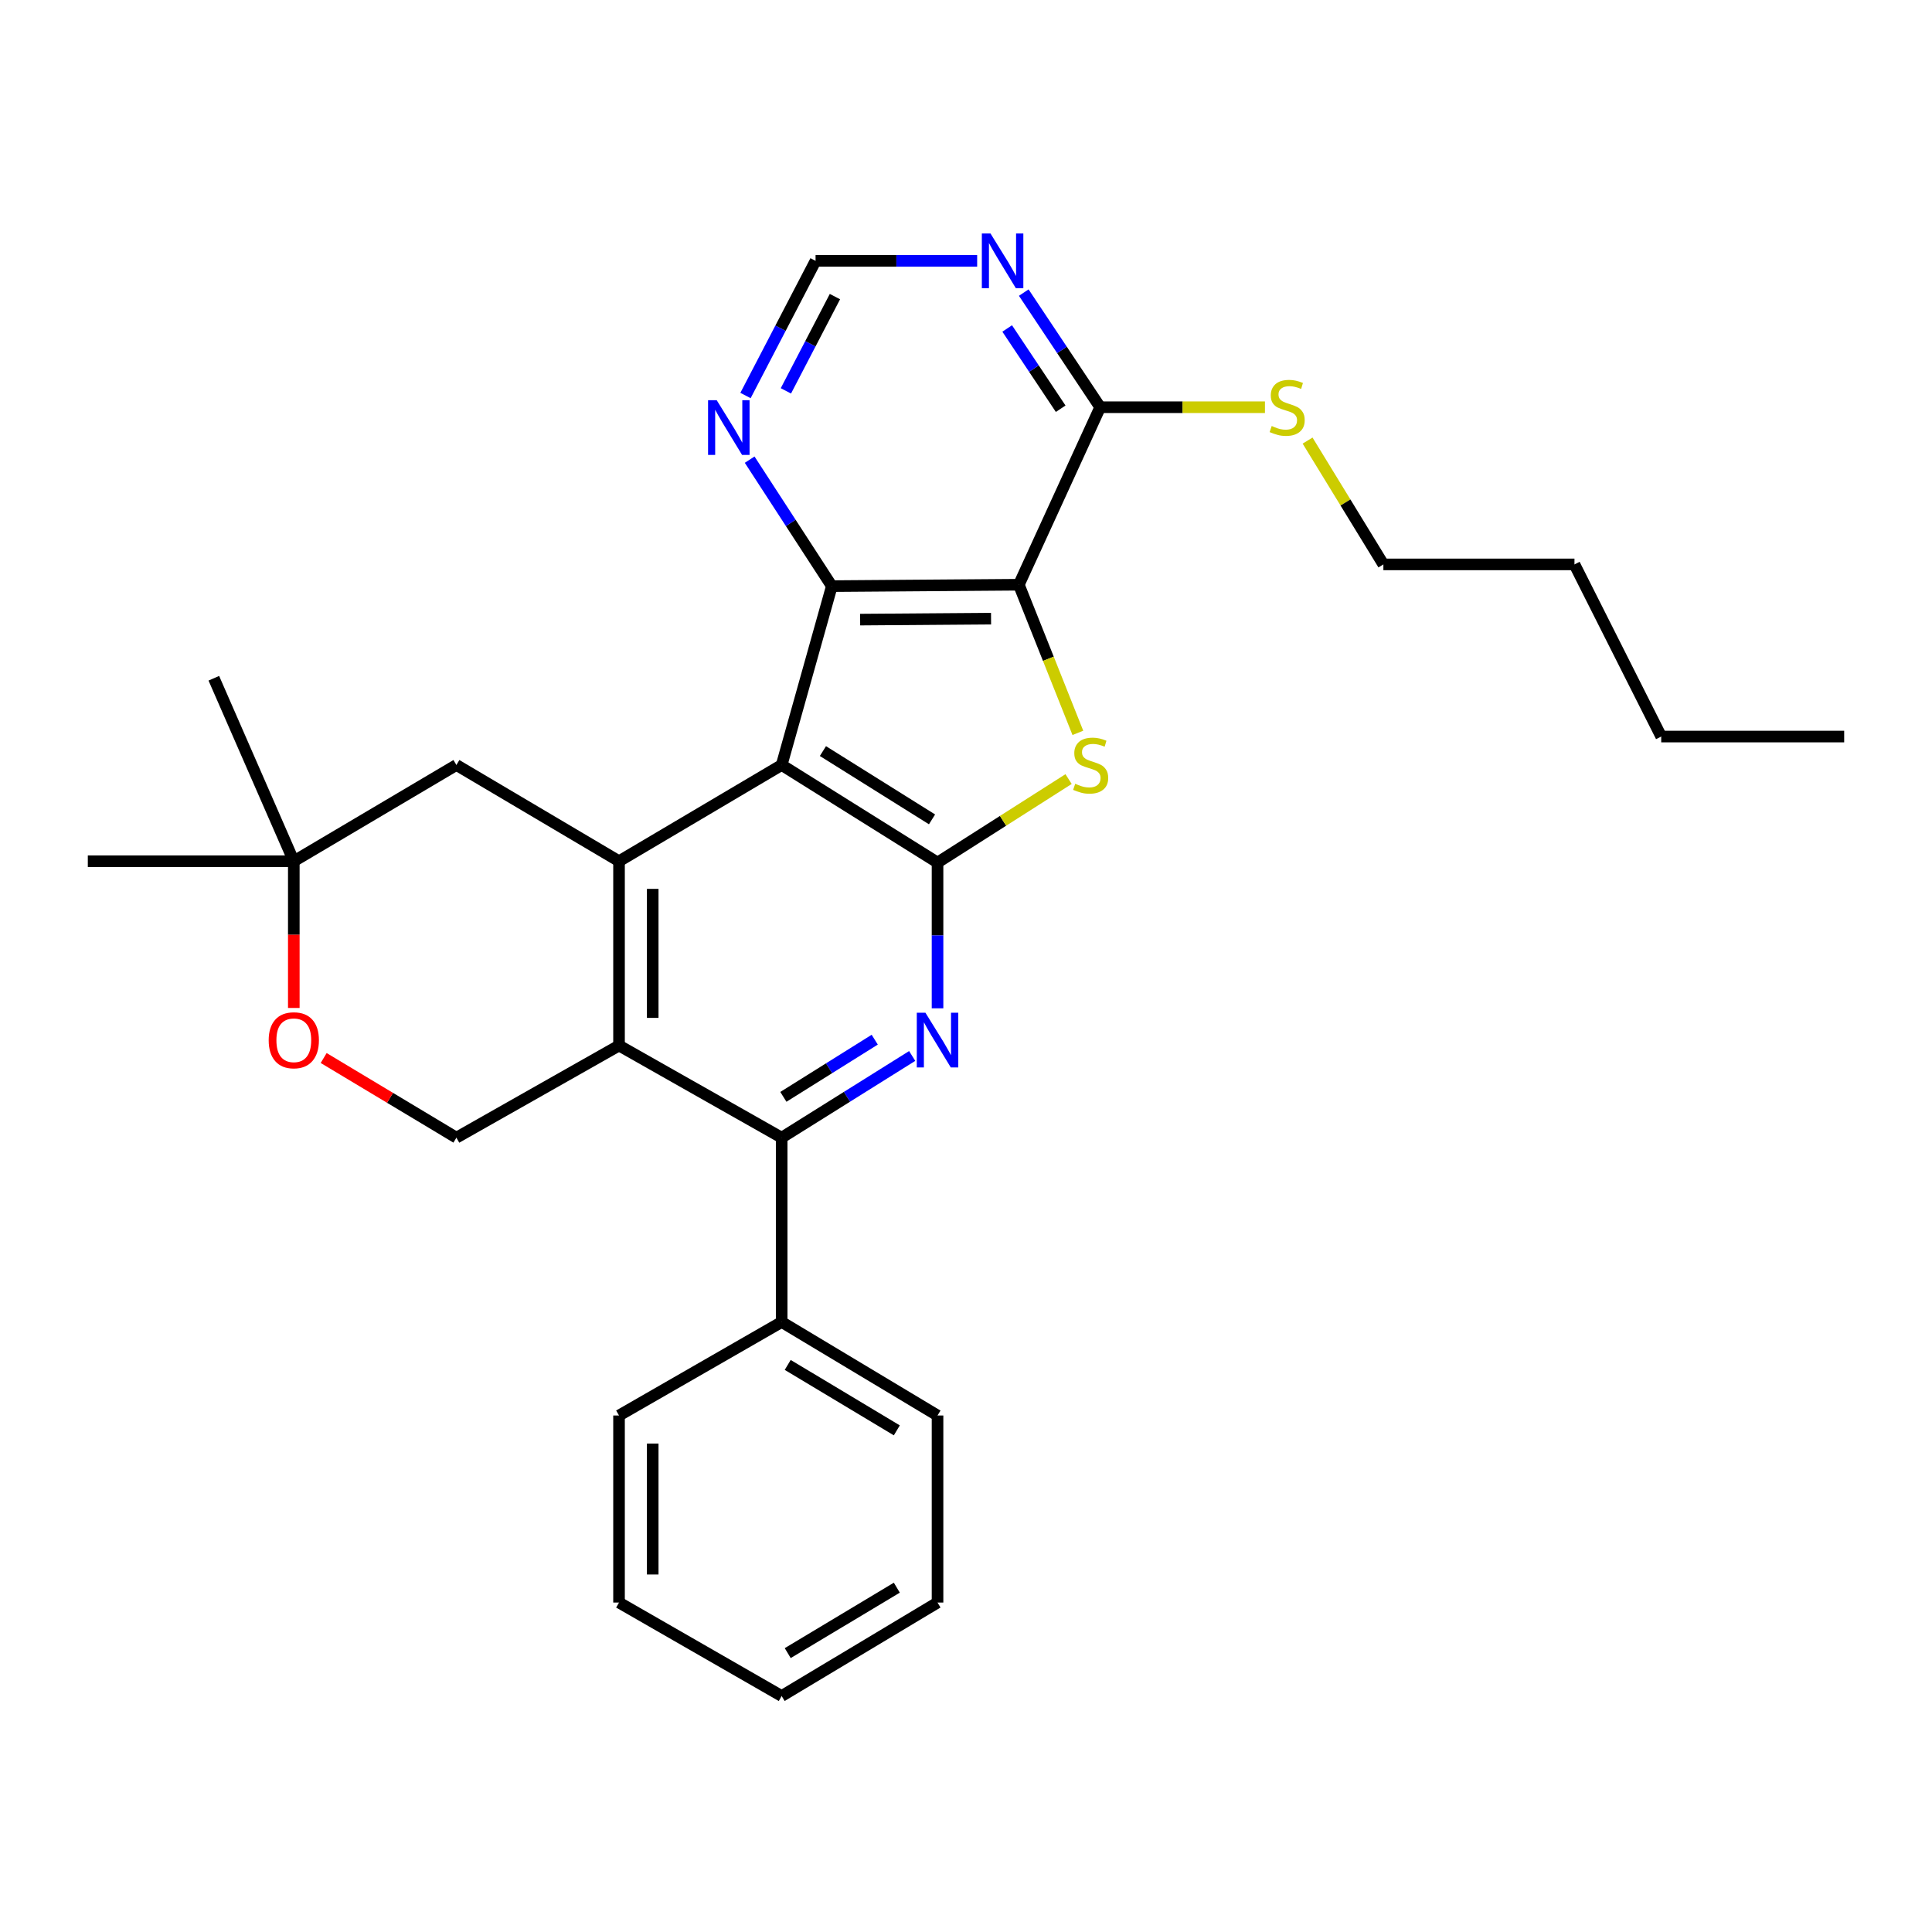 <?xml version='1.0' encoding='iso-8859-1'?>
<svg version='1.1' baseProfile='full'
              xmlns='http://www.w3.org/2000/svg'
                      xmlns:rdkit='http://www.rdkit.org/xml'
                      xmlns:xlink='http://www.w3.org/1999/xlink'
                  xml:space='preserve'
width='1000px' height='1000px' viewBox='0 0 1000 1000'>
<!-- END OF HEADER -->
<rect style='opacity:1.0;fill:#FFFFFF;stroke:none' width='1000' height='1000' x='0' y='0'> </rect>
<path class='bond-0' d='M 404.59,395.963 L 485.266,446.463' style='fill:none;fill-rule:evenodd;stroke:#000000;stroke-width:6px;stroke-linecap:butt;stroke-linejoin:miter;stroke-opacity:1' />
<path class='bond-0' d='M 425.943,388.758 L 482.416,424.107' style='fill:none;fill-rule:evenodd;stroke:#000000;stroke-width:6px;stroke-linecap:butt;stroke-linejoin:miter;stroke-opacity:1' />
<path class='bond-3' d='M 404.59,395.963 L 430.552,303.382' style='fill:none;fill-rule:evenodd;stroke:#000000;stroke-width:6px;stroke-linecap:butt;stroke-linejoin:miter;stroke-opacity:1' />
<path class='bond-4' d='M 404.59,395.963 L 320.408,445.765' style='fill:none;fill-rule:evenodd;stroke:#000000;stroke-width:6px;stroke-linecap:butt;stroke-linejoin:miter;stroke-opacity:1' />
<path class='bond-2' d='M 485.266,446.463 L 519.181,424.854' style='fill:none;fill-rule:evenodd;stroke:#000000;stroke-width:6px;stroke-linecap:butt;stroke-linejoin:miter;stroke-opacity:1' />
<path class='bond-2' d='M 519.181,424.854 L 553.097,403.245' style='fill:none;fill-rule:evenodd;stroke:#CCCC00;stroke-width:6px;stroke-linecap:butt;stroke-linejoin:miter;stroke-opacity:1' />
<path class='bond-5' d='M 485.266,446.463 L 485.266,484.181' style='fill:none;fill-rule:evenodd;stroke:#000000;stroke-width:6px;stroke-linecap:butt;stroke-linejoin:miter;stroke-opacity:1' />
<path class='bond-5' d='M 485.266,484.181 L 485.266,521.899' style='fill:none;fill-rule:evenodd;stroke:#0000FF;stroke-width:6px;stroke-linecap:butt;stroke-linejoin:miter;stroke-opacity:1' />
<path class='bond-1' d='M 527.357,302.655 L 430.552,303.382' style='fill:none;fill-rule:evenodd;stroke:#000000;stroke-width:6px;stroke-linecap:butt;stroke-linejoin:miter;stroke-opacity:1' />
<path class='bond-1' d='M 512.967,320.201 L 445.204,320.709' style='fill:none;fill-rule:evenodd;stroke:#000000;stroke-width:6px;stroke-linecap:butt;stroke-linejoin:miter;stroke-opacity:1' />
<path class='bond-8' d='M 527.357,302.655 L 569.448,210.781' style='fill:none;fill-rule:evenodd;stroke:#000000;stroke-width:6px;stroke-linecap:butt;stroke-linejoin:miter;stroke-opacity:1' />
<path class='bond-29' d='M 527.357,302.655 L 542.629,340.994' style='fill:none;fill-rule:evenodd;stroke:#000000;stroke-width:6px;stroke-linecap:butt;stroke-linejoin:miter;stroke-opacity:1' />
<path class='bond-29' d='M 542.629,340.994 L 557.902,379.332' style='fill:none;fill-rule:evenodd;stroke:#CCCC00;stroke-width:6px;stroke-linecap:butt;stroke-linejoin:miter;stroke-opacity:1' />
<path class='bond-11' d='M 430.552,303.382 L 409.287,270.65' style='fill:none;fill-rule:evenodd;stroke:#000000;stroke-width:6px;stroke-linecap:butt;stroke-linejoin:miter;stroke-opacity:1' />
<path class='bond-11' d='M 409.287,270.65 L 388.022,237.918' style='fill:none;fill-rule:evenodd;stroke:#0000FF;stroke-width:6px;stroke-linecap:butt;stroke-linejoin:miter;stroke-opacity:1' />
<path class='bond-6' d='M 320.408,445.765 L 320.408,541.165' style='fill:none;fill-rule:evenodd;stroke:#000000;stroke-width:6px;stroke-linecap:butt;stroke-linejoin:miter;stroke-opacity:1' />
<path class='bond-6' d='M 337.845,460.075 L 337.845,526.855' style='fill:none;fill-rule:evenodd;stroke:#000000;stroke-width:6px;stroke-linecap:butt;stroke-linejoin:miter;stroke-opacity:1' />
<path class='bond-13' d='M 320.408,445.765 L 236.235,395.963' style='fill:none;fill-rule:evenodd;stroke:#000000;stroke-width:6px;stroke-linecap:butt;stroke-linejoin:miter;stroke-opacity:1' />
<path class='bond-30' d='M 472.146,546.568 L 438.368,567.712' style='fill:none;fill-rule:evenodd;stroke:#0000FF;stroke-width:6px;stroke-linecap:butt;stroke-linejoin:miter;stroke-opacity:1' />
<path class='bond-30' d='M 438.368,567.712 L 404.59,588.856' style='fill:none;fill-rule:evenodd;stroke:#000000;stroke-width:6px;stroke-linecap:butt;stroke-linejoin:miter;stroke-opacity:1' />
<path class='bond-30' d='M 452.761,538.131 L 429.116,552.932' style='fill:none;fill-rule:evenodd;stroke:#0000FF;stroke-width:6px;stroke-linecap:butt;stroke-linejoin:miter;stroke-opacity:1' />
<path class='bond-30' d='M 429.116,552.932 L 405.472,567.732' style='fill:none;fill-rule:evenodd;stroke:#000000;stroke-width:6px;stroke-linecap:butt;stroke-linejoin:miter;stroke-opacity:1' />
<path class='bond-7' d='M 320.408,541.165 L 404.59,588.856' style='fill:none;fill-rule:evenodd;stroke:#000000;stroke-width:6px;stroke-linecap:butt;stroke-linejoin:miter;stroke-opacity:1' />
<path class='bond-10' d='M 320.408,541.165 L 236.235,588.856' style='fill:none;fill-rule:evenodd;stroke:#000000;stroke-width:6px;stroke-linecap:butt;stroke-linejoin:miter;stroke-opacity:1' />
<path class='bond-16' d='M 404.59,588.856 L 404.59,684.265' style='fill:none;fill-rule:evenodd;stroke:#000000;stroke-width:6px;stroke-linecap:butt;stroke-linejoin:miter;stroke-opacity:1' />
<path class='bond-17' d='M 569.448,210.781 L 612.091,210.781' style='fill:none;fill-rule:evenodd;stroke:#000000;stroke-width:6px;stroke-linecap:butt;stroke-linejoin:miter;stroke-opacity:1' />
<path class='bond-17' d='M 612.091,210.781 L 654.734,210.781' style='fill:none;fill-rule:evenodd;stroke:#CCCC00;stroke-width:6px;stroke-linecap:butt;stroke-linejoin:miter;stroke-opacity:1' />
<path class='bond-32' d='M 569.448,210.781 L 549.672,181.117' style='fill:none;fill-rule:evenodd;stroke:#000000;stroke-width:6px;stroke-linecap:butt;stroke-linejoin:miter;stroke-opacity:1' />
<path class='bond-32' d='M 549.672,181.117 L 529.896,151.454' style='fill:none;fill-rule:evenodd;stroke:#0000FF;stroke-width:6px;stroke-linecap:butt;stroke-linejoin:miter;stroke-opacity:1' />
<path class='bond-32' d='M 549.007,211.554 L 535.164,190.79' style='fill:none;fill-rule:evenodd;stroke:#000000;stroke-width:6px;stroke-linecap:butt;stroke-linejoin:miter;stroke-opacity:1' />
<path class='bond-32' d='M 535.164,190.79 L 521.32,170.025' style='fill:none;fill-rule:evenodd;stroke:#0000FF;stroke-width:6px;stroke-linecap:butt;stroke-linejoin:miter;stroke-opacity:1' />
<path class='bond-9' d='M 505.778,135.017 L 463.956,135.017' style='fill:none;fill-rule:evenodd;stroke:#0000FF;stroke-width:6px;stroke-linecap:butt;stroke-linejoin:miter;stroke-opacity:1' />
<path class='bond-9' d='M 463.956,135.017 L 422.134,135.017' style='fill:none;fill-rule:evenodd;stroke:#000000;stroke-width:6px;stroke-linecap:butt;stroke-linejoin:miter;stroke-opacity:1' />
<path class='bond-31' d='M 236.235,588.856 L 201.881,568.242' style='fill:none;fill-rule:evenodd;stroke:#000000;stroke-width:6px;stroke-linecap:butt;stroke-linejoin:miter;stroke-opacity:1' />
<path class='bond-31' d='M 201.881,568.242 L 167.526,547.628' style='fill:none;fill-rule:evenodd;stroke:#FF0000;stroke-width:6px;stroke-linecap:butt;stroke-linejoin:miter;stroke-opacity:1' />
<path class='bond-15' d='M 385.866,204.719 L 404,169.868' style='fill:none;fill-rule:evenodd;stroke:#0000FF;stroke-width:6px;stroke-linecap:butt;stroke-linejoin:miter;stroke-opacity:1' />
<path class='bond-15' d='M 404,169.868 L 422.134,135.017' style='fill:none;fill-rule:evenodd;stroke:#000000;stroke-width:6px;stroke-linecap:butt;stroke-linejoin:miter;stroke-opacity:1' />
<path class='bond-15' d='M 406.775,202.313 L 419.469,177.917' style='fill:none;fill-rule:evenodd;stroke:#0000FF;stroke-width:6px;stroke-linecap:butt;stroke-linejoin:miter;stroke-opacity:1' />
<path class='bond-15' d='M 419.469,177.917 L 432.162,153.521' style='fill:none;fill-rule:evenodd;stroke:#000000;stroke-width:6px;stroke-linecap:butt;stroke-linejoin:miter;stroke-opacity:1' />
<path class='bond-12' d='M 152.072,521.721 L 152.072,483.743' style='fill:none;fill-rule:evenodd;stroke:#FF0000;stroke-width:6px;stroke-linecap:butt;stroke-linejoin:miter;stroke-opacity:1' />
<path class='bond-12' d='M 152.072,483.743 L 152.072,445.765' style='fill:none;fill-rule:evenodd;stroke:#000000;stroke-width:6px;stroke-linecap:butt;stroke-linejoin:miter;stroke-opacity:1' />
<path class='bond-14' d='M 236.235,395.963 L 152.072,445.765' style='fill:none;fill-rule:evenodd;stroke:#000000;stroke-width:6px;stroke-linecap:butt;stroke-linejoin:miter;stroke-opacity:1' />
<path class='bond-18' d='M 152.072,445.765 L 110.679,351.062' style='fill:none;fill-rule:evenodd;stroke:#000000;stroke-width:6px;stroke-linecap:butt;stroke-linejoin:miter;stroke-opacity:1' />
<path class='bond-19' d='M 152.072,445.765 L 45.455,445.765' style='fill:none;fill-rule:evenodd;stroke:#000000;stroke-width:6px;stroke-linecap:butt;stroke-linejoin:miter;stroke-opacity:1' />
<path class='bond-20' d='M 404.59,684.265 L 485.266,732.663' style='fill:none;fill-rule:evenodd;stroke:#000000;stroke-width:6px;stroke-linecap:butt;stroke-linejoin:miter;stroke-opacity:1' />
<path class='bond-20' d='M 407.721,706.478 L 464.194,740.356' style='fill:none;fill-rule:evenodd;stroke:#000000;stroke-width:6px;stroke-linecap:butt;stroke-linejoin:miter;stroke-opacity:1' />
<path class='bond-21' d='M 404.59,684.265 L 320.408,732.663' style='fill:none;fill-rule:evenodd;stroke:#000000;stroke-width:6px;stroke-linecap:butt;stroke-linejoin:miter;stroke-opacity:1' />
<path class='bond-22' d='M 676.802,228.046 L 696.419,260.09' style='fill:none;fill-rule:evenodd;stroke:#CCCC00;stroke-width:6px;stroke-linecap:butt;stroke-linejoin:miter;stroke-opacity:1' />
<path class='bond-22' d='M 696.419,260.09 L 716.036,292.135' style='fill:none;fill-rule:evenodd;stroke:#000000;stroke-width:6px;stroke-linecap:butt;stroke-linejoin:miter;stroke-opacity:1' />
<path class='bond-27' d='M 485.266,732.663 L 485.266,829.477' style='fill:none;fill-rule:evenodd;stroke:#000000;stroke-width:6px;stroke-linecap:butt;stroke-linejoin:miter;stroke-opacity:1' />
<path class='bond-26' d='M 320.408,732.663 L 320.408,829.477' style='fill:none;fill-rule:evenodd;stroke:#000000;stroke-width:6px;stroke-linecap:butt;stroke-linejoin:miter;stroke-opacity:1' />
<path class='bond-26' d='M 337.845,747.185 L 337.845,814.955' style='fill:none;fill-rule:evenodd;stroke:#000000;stroke-width:6px;stroke-linecap:butt;stroke-linejoin:miter;stroke-opacity:1' />
<path class='bond-23' d='M 716.036,292.135 L 814.942,292.135' style='fill:none;fill-rule:evenodd;stroke:#000000;stroke-width:6px;stroke-linecap:butt;stroke-linejoin:miter;stroke-opacity:1' />
<path class='bond-24' d='M 814.942,292.135 L 859.843,381.238' style='fill:none;fill-rule:evenodd;stroke:#000000;stroke-width:6px;stroke-linecap:butt;stroke-linejoin:miter;stroke-opacity:1' />
<path class='bond-25' d='M 859.843,381.238 L 954.545,381.238' style='fill:none;fill-rule:evenodd;stroke:#000000;stroke-width:6px;stroke-linecap:butt;stroke-linejoin:miter;stroke-opacity:1' />
<path class='bond-28' d='M 320.408,829.477 L 404.59,877.855' style='fill:none;fill-rule:evenodd;stroke:#000000;stroke-width:6px;stroke-linecap:butt;stroke-linejoin:miter;stroke-opacity:1' />
<path class='bond-33' d='M 485.266,829.477 L 404.59,877.855' style='fill:none;fill-rule:evenodd;stroke:#000000;stroke-width:6px;stroke-linecap:butt;stroke-linejoin:miter;stroke-opacity:1' />
<path class='bond-33' d='M 464.197,821.78 L 407.724,855.644' style='fill:none;fill-rule:evenodd;stroke:#000000;stroke-width:6px;stroke-linecap:butt;stroke-linejoin:miter;stroke-opacity:1' />
<path  class='atom-3' d='M 556.527 405.683
Q 556.847 405.803, 558.167 406.363
Q 559.487 406.923, 560.927 407.283
Q 562.407 407.603, 563.847 407.603
Q 566.527 407.603, 568.087 406.323
Q 569.647 405.003, 569.647 402.723
Q 569.647 401.163, 568.847 400.203
Q 568.087 399.243, 566.887 398.723
Q 565.687 398.203, 563.687 397.603
Q 561.167 396.843, 559.647 396.123
Q 558.167 395.403, 557.087 393.883
Q 556.047 392.363, 556.047 389.803
Q 556.047 386.243, 558.447 384.043
Q 560.887 381.843, 565.687 381.843
Q 568.967 381.843, 572.687 383.403
L 571.767 386.483
Q 568.367 385.083, 565.807 385.083
Q 563.047 385.083, 561.527 386.243
Q 560.007 387.363, 560.047 389.323
Q 560.047 390.843, 560.807 391.763
Q 561.607 392.683, 562.727 393.203
Q 563.887 393.723, 565.807 394.323
Q 568.367 395.123, 569.887 395.923
Q 571.407 396.723, 572.487 398.363
Q 573.607 399.963, 573.607 402.723
Q 573.607 406.643, 570.967 408.763
Q 568.367 410.843, 564.007 410.843
Q 561.487 410.843, 559.567 410.283
Q 557.687 409.763, 555.447 408.843
L 556.527 405.683
' fill='#CCCC00'/>
<path  class='atom-6' d='M 479.006 524.196
L 488.286 539.196
Q 489.206 540.676, 490.686 543.356
Q 492.166 546.036, 492.246 546.196
L 492.246 524.196
L 496.006 524.196
L 496.006 552.516
L 492.126 552.516
L 482.166 536.116
Q 481.006 534.196, 479.766 531.996
Q 478.566 529.796, 478.206 529.116
L 478.206 552.516
L 474.526 552.516
L 474.526 524.196
L 479.006 524.196
' fill='#0000FF'/>
<path  class='atom-10' d='M 512.679 120.857
L 521.959 135.857
Q 522.879 137.337, 524.359 140.017
Q 525.839 142.697, 525.919 142.857
L 525.919 120.857
L 529.679 120.857
L 529.679 149.177
L 525.799 149.177
L 515.839 132.777
Q 514.679 130.857, 513.439 128.657
Q 512.239 126.457, 511.879 125.777
L 511.879 149.177
L 508.199 149.177
L 508.199 120.857
L 512.679 120.857
' fill='#0000FF'/>
<path  class='atom-12' d='M 370.973 207.151
L 380.253 222.151
Q 381.173 223.631, 382.653 226.311
Q 384.133 228.991, 384.213 229.151
L 384.213 207.151
L 387.973 207.151
L 387.973 235.471
L 384.093 235.471
L 374.133 219.071
Q 372.973 217.151, 371.733 214.951
Q 370.533 212.751, 370.173 212.071
L 370.173 235.471
L 366.493 235.471
L 366.493 207.151
L 370.973 207.151
' fill='#0000FF'/>
<path  class='atom-13' d='M 139.072 538.436
Q 139.072 531.636, 142.432 527.836
Q 145.792 524.036, 152.072 524.036
Q 158.352 524.036, 161.712 527.836
Q 165.072 531.636, 165.072 538.436
Q 165.072 545.316, 161.672 549.236
Q 158.272 553.116, 152.072 553.116
Q 145.832 553.116, 142.432 549.236
Q 139.072 545.356, 139.072 538.436
M 152.072 549.916
Q 156.392 549.916, 158.712 547.036
Q 161.072 544.116, 161.072 538.436
Q 161.072 532.876, 158.712 530.076
Q 156.392 527.236, 152.072 527.236
Q 147.752 527.236, 145.392 530.036
Q 143.072 532.836, 143.072 538.436
Q 143.072 544.156, 145.392 547.036
Q 147.752 549.916, 152.072 549.916
' fill='#FF0000'/>
<path  class='atom-18' d='M 658.233 220.501
Q 658.553 220.621, 659.873 221.181
Q 661.193 221.741, 662.633 222.101
Q 664.113 222.421, 665.553 222.421
Q 668.233 222.421, 669.793 221.141
Q 671.353 219.821, 671.353 217.541
Q 671.353 215.981, 670.553 215.021
Q 669.793 214.061, 668.593 213.541
Q 667.393 213.021, 665.393 212.421
Q 662.873 211.661, 661.353 210.941
Q 659.873 210.221, 658.793 208.701
Q 657.753 207.181, 657.753 204.621
Q 657.753 201.061, 660.153 198.861
Q 662.593 196.661, 667.393 196.661
Q 670.673 196.661, 674.393 198.221
L 673.473 201.301
Q 670.073 199.901, 667.513 199.901
Q 664.753 199.901, 663.233 201.061
Q 661.713 202.181, 661.753 204.141
Q 661.753 205.661, 662.513 206.581
Q 663.313 207.501, 664.433 208.021
Q 665.593 208.541, 667.513 209.141
Q 670.073 209.941, 671.593 210.741
Q 673.113 211.541, 674.193 213.181
Q 675.313 214.781, 675.313 217.541
Q 675.313 221.461, 672.673 223.581
Q 670.073 225.661, 665.713 225.661
Q 663.193 225.661, 661.273 225.101
Q 659.393 224.581, 657.153 223.661
L 658.233 220.501
' fill='#CCCC00'/>
</svg>

